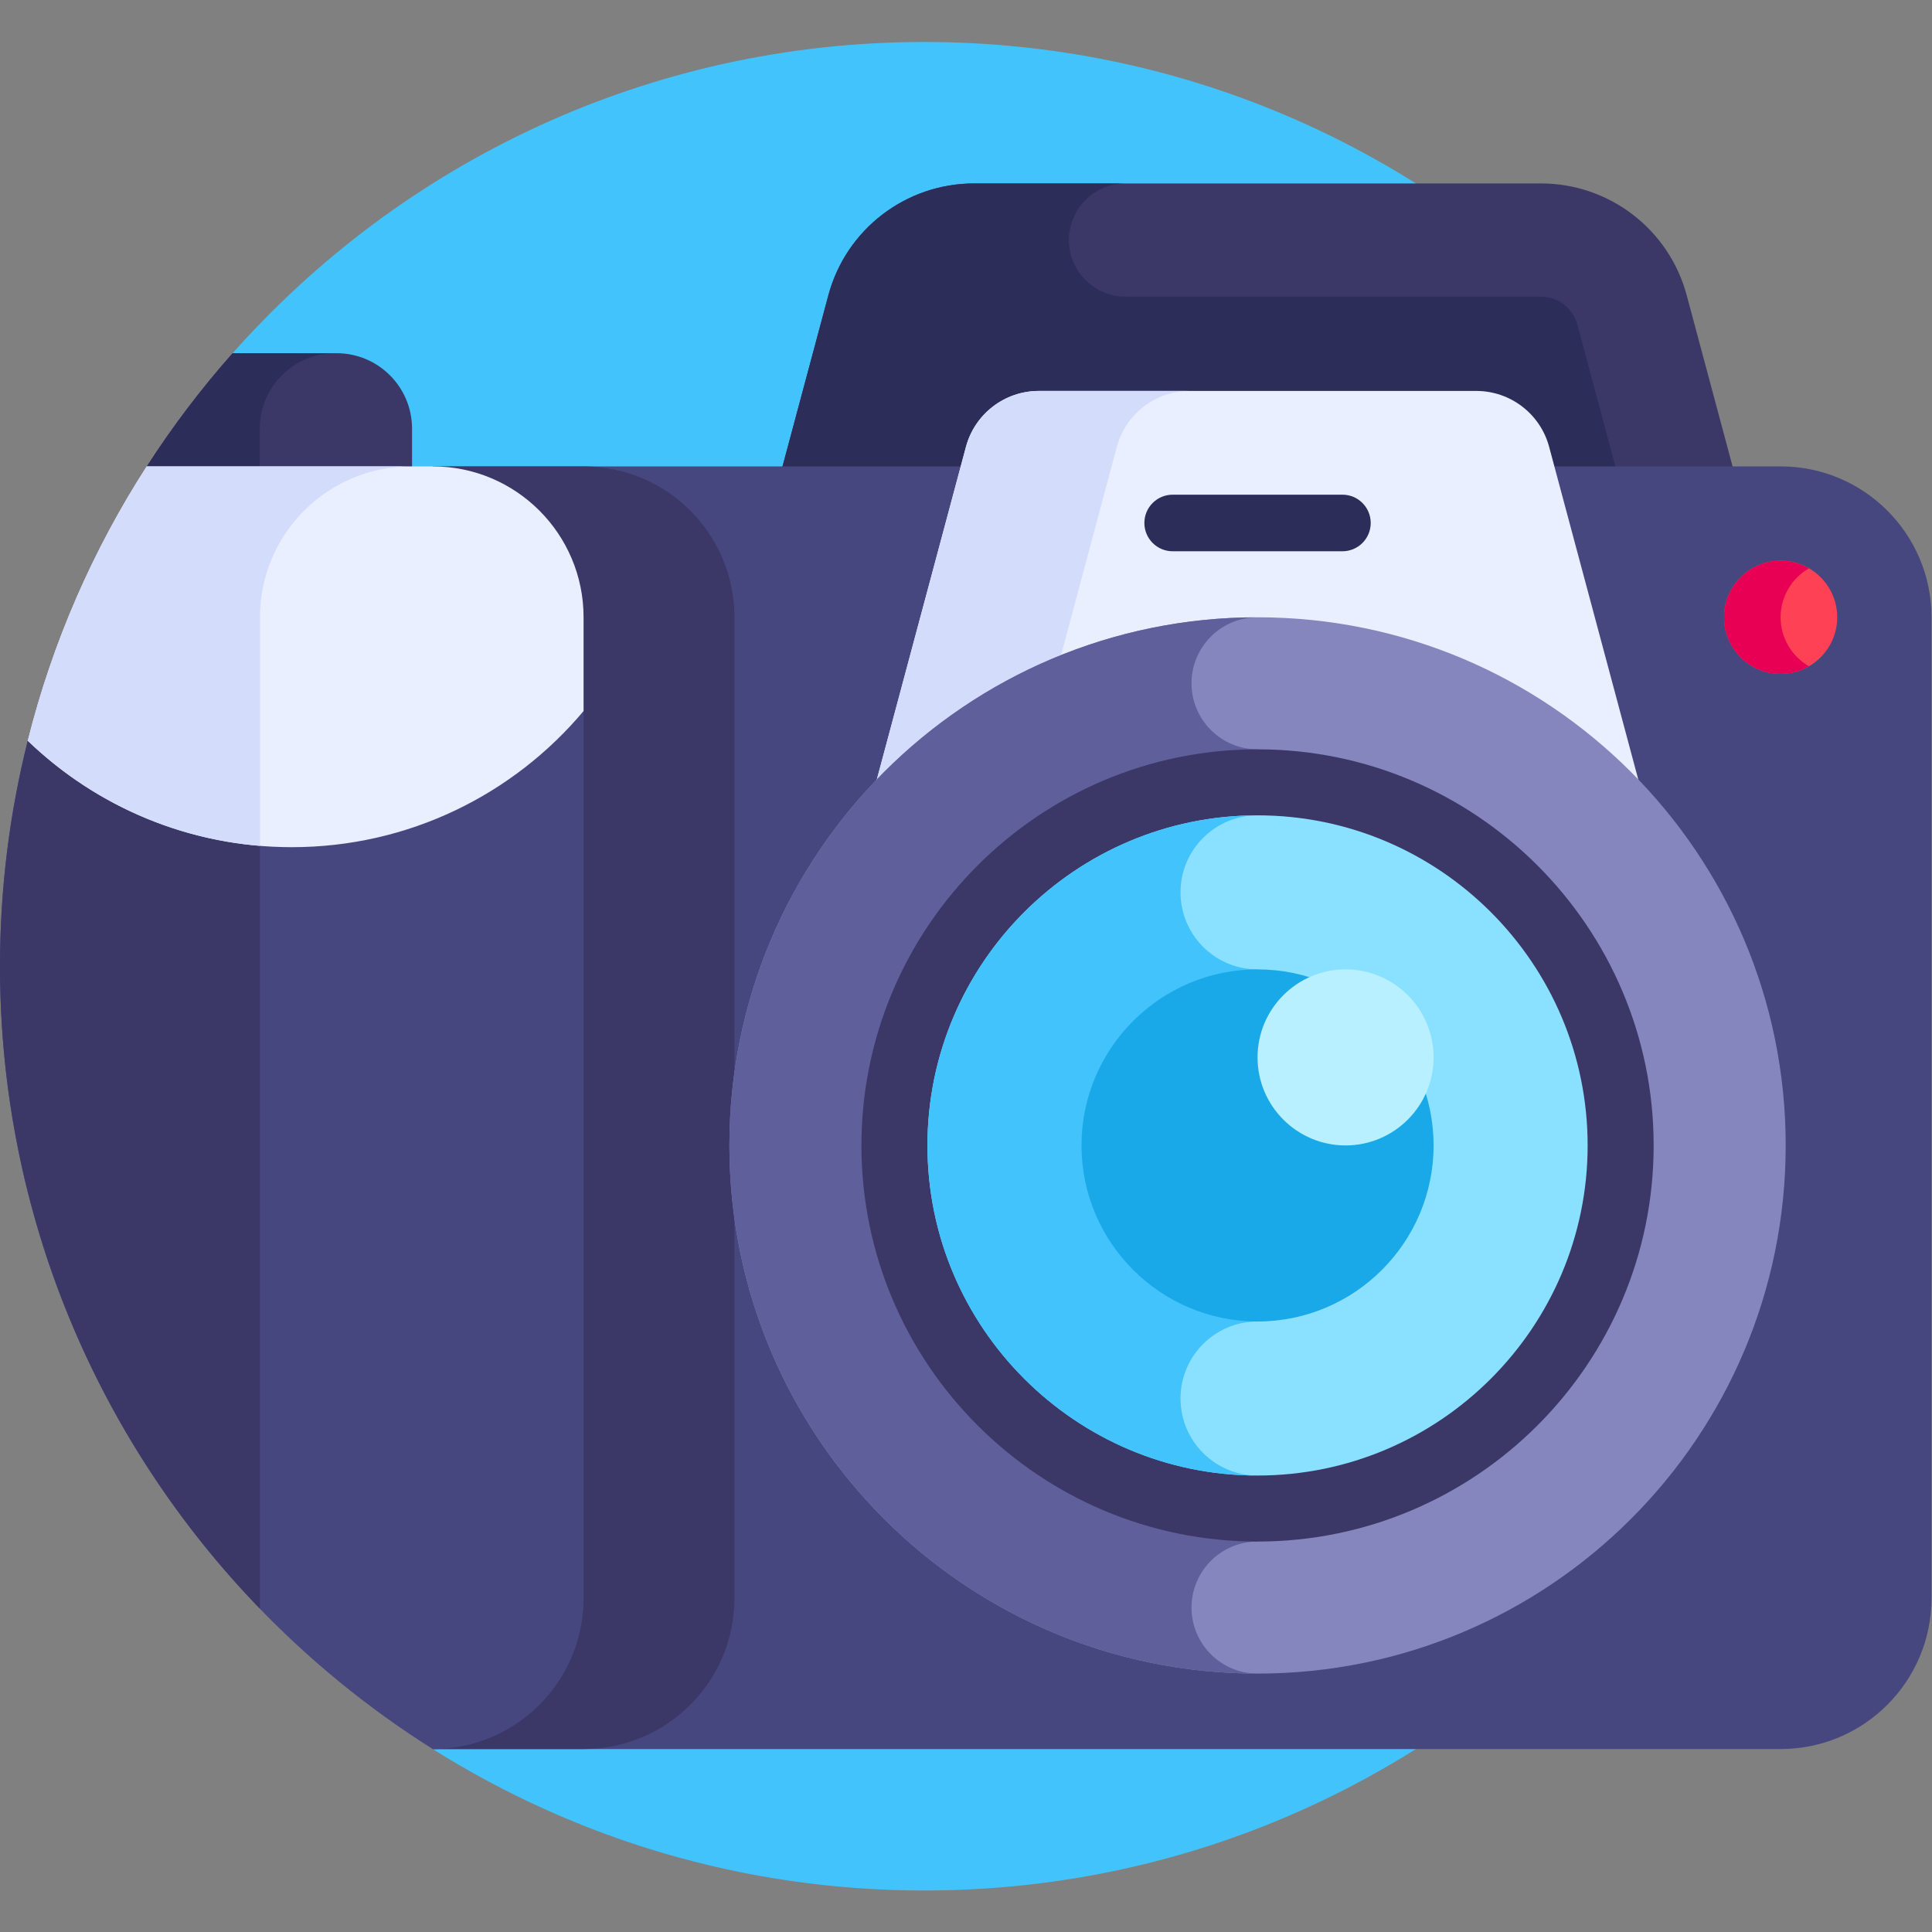 <svg xmlns="http://www.w3.org/2000/svg" xmlns:svg="http://www.w3.org/2000/svg" id="svg3693" xml:space="preserve" width="682.667" height="682.667" viewBox="0 0 682.667 682.667"><rect x="0" y="0" width="682.667" height="682.667" fill="#808080" stroke="none"/>  <defs id="defs3697">    <clipPath id="clipPath3707">      <path d="M 0,512 H 512 V 0 H 0 Z" id="path3705"></path>    </clipPath>  </defs>  <g id="g3699" transform="matrix(1.333,0,0,-1.333,0,682.667)">    <g id="g3701">      <g id="g3703" clip-path="url(#clipPath3707)">        <g id="g3709" transform="translate(245,501)">          <path d="m 0,0 c -72.957,0 -138.452,-31.9 -183.334,-82.5 l 53.039,-370 C -92.553,-476.249 -47.885,-490 0,-490 c 135.31,0 245,109.69 245,245 C 245,-109.69 135.31,0 0,0" style="fill:#42c3fc;fill-opacity:1;fill-rule:nonzero;stroke:none" id="path3711"></path>        </g>        <g id="g3713" transform="translate(462.757,375.468)">          <path d="m 0,0 -15.645,58.384 c -4.685,17.488 -20.532,29.648 -38.636,29.648 h -150.26 c -18.104,0 -33.951,-12.16 -38.637,-29.648 L -258.822,0 Z" style="fill:#3b3868;fill-opacity:1;fill-rule:nonzero;stroke:none" id="path3715"></path>        </g>        <g id="g3717" transform="translate(298.353,463.5)">          <path d="M 0,0 H -40.137 C -58.241,0 -74.088,-12.16 -78.773,-29.647 L -94.417,-88.032 H 0 V -30 c -8.284,0 -15,6.716 -15,15 0,8.284 6.716,15 15,15" style="fill:#2d2d59;fill-opacity:1;fill-rule:nonzero;stroke:none" id="path3719"></path>        </g>        <g id="g3721" transform="translate(431.698,375.468)">          <path d="m 0,0 -13.563,50.62 c -1.172,4.372 -5.134,7.412 -9.66,7.412 h -150.259 c -4.526,0 -8.488,-3.04 -9.66,-7.412 L -196.705,0 Z" style="fill:#2d2d59;fill-opacity:1;fill-rule:nonzero;stroke:none" id="path3723"></path>        </g>        <g id="g3725" transform="translate(89.224,418.5)">          <path d="m 0,0 h -27.558 c -8.326,-9.387 -15.934,-19.421 -22.756,-30.011 L 20,-60 v 40 C 20,-8.954 11.045,0 0,0" style="fill:#3b3868;fill-opacity:1;fill-rule:nonzero;stroke:none" id="path3727"></path>        </g>        <g id="g3729" transform="translate(68.867,398.5)">          <path d="M 0,0 C 0,11.046 8.954,20 20,20 H -7.202 C -15.527,10.613 -23.135,0.579 -29.958,-10.011 L 0,-22.788 Z" style="fill:#2d2d59;fill-opacity:1;fill-rule:nonzero;stroke:none" id="path3731"></path>        </g>        <g id="g3733" transform="translate(472,388.5)">          <path d="m 0,0 h -357.295 v -340 0 H 0 c 22.091,0 40,17.909 40,40 V -40 C 40,-17.909 22.091,0 0,0" style="fill:#47477f;fill-opacity:1;fill-rule:nonzero;stroke:none" id="path3735"></path>        </g>        <g id="g3737" transform="translate(114.705,48.5)">          <path d="m 0,0 h 40 v 0 c 22.085,0.008 39.986,17.913 39.986,40 v 260 c 0,22.091 -17.908,40 -40,40 H 0 Z" style="fill:#3b3868;fill-opacity:1;fill-rule:nonzero;stroke:none" id="path3739"></path>        </g>        <g id="g3741" transform="translate(217.435,249.558)">          <path d="m 0,0 38.616,144.118 c 2.343,8.744 10.267,14.824 19.319,14.824 h 115.952 c 9.052,0 16.976,-6.08 19.319,-14.824 L 231.822,0 Z" style="fill:#e9efff;fill-opacity:1;fill-rule:nonzero;stroke:none" id="path3743"></path>        </g>        <g id="g3745" transform="translate(315.37,408.5)">          <path d="m 0,0 h -40 c -9.052,0 -16.976,-6.08 -19.319,-14.824 l -38.616,-144.118 h 40 l 38.616,144.118 C -16.976,-6.08 -9.052,0 0,0" style="fill:#d3dcfb;fill-opacity:1;fill-rule:nonzero;stroke:none" id="path3747"></path>        </g>        <g id="g3749" transform="translate(473.346,208.5)">          <path d="m 0,0 c 0,-77.32 -62.68,-140 -140,-140 -77.32,0 -140,62.68 -140,140 0,77.32 62.68,140 140,140 C -62.68,140 0,77.32 0,0" style="fill:#8686bf;fill-opacity:1;fill-rule:nonzero;stroke:none" id="path3751"></path>        </g>        <g id="g3753" transform="translate(315.846,86)">          <path d="m 0,0 c 0,9.665 7.835,17.5 17.5,17.5 v 210 C 7.835,227.5 0,235.335 0,245 c 0,9.665 7.835,17.5 17.5,17.5 -77.32,0 -140,-62.68 -140,-140 0,-77.32 62.68,-140 140,-140 C 7.835,-17.5 0,-9.665 0,0" style="fill:#5f5f9b;fill-opacity:1;fill-rule:nonzero;stroke:none" id="path3755"></path>        </g>        <g id="g3757" transform="translate(333.346,103.5)">          <path d="m 0,0 c -57.897,0 -105,47.103 -105,105 0,57.897 47.103,105 105,105 57.897,0 105,-47.103 105,-105 C 105,47.103 57.897,0 0,0" style="fill:#3b3868;fill-opacity:1;fill-rule:nonzero;stroke:none" id="path3759"></path>        </g>        <g id="g3761" transform="translate(333.346,121)">          <path d="M 0,0 C -48.248,0 -87.5,39.252 -87.5,87.5 -87.5,135.748 -48.248,175 0,175 48.248,175 87.5,135.748 87.5,87.5 87.5,39.252 48.248,0 0,0" style="fill:#8ae1ff;fill-opacity:1;fill-rule:nonzero;stroke:none" id="path3763"></path>        </g>        <g id="g3765" transform="translate(312.929,141.417)">          <path d="M 0,0 C 0,11.276 9.141,20.417 20.417,20.417 V 113.75 C 9.141,113.75 0,122.891 0,134.167 c 0,11.276 9.141,20.416 20.417,20.416 -48.248,0 -87.5,-39.252 -87.5,-87.5 0,-48.247 39.252,-87.5 87.5,-87.5 C 9.141,-20.417 0,-11.276 0,0" style="fill:#42c3fc;fill-opacity:1;fill-rule:nonzero;stroke:none" id="path3767"></path>        </g>        <g id="g3769" transform="translate(333.346,161.833)">          <path d="m 0,0 c -25.732,0 -46.667,20.935 -46.667,46.667 0,25.731 20.935,46.666 46.667,46.666 25.732,0 46.667,-20.935 46.667,-46.666 C 46.667,20.935 25.732,0 0,0" style="fill:#1aa9e8;fill-opacity:1;fill-rule:nonzero;stroke:none" id="path3771"></path>        </g>        <g id="g3773" transform="translate(356.679,208.5)">          <path d="m 0,0 c -12.866,0 -23.333,10.467 -23.333,23.333 0,12.866 10.467,23.334 23.333,23.334 12.866,0 23.333,-10.468 23.333,-23.334 C 23.333,10.467 12.866,0 0,0" style="fill:#b8f0ff;fill-opacity:1;fill-rule:nonzero;stroke:none" id="path3775"></path>        </g>        <g id="g3777" transform="translate(7.356,315.773)">          <path d="m 0,0 c -4.798,-19.132 -7.356,-39.153 -7.356,-59.773 0,-87.425 45.8,-164.141 114.705,-207.5 22.086,0.007 39.986,17.913 39.986,40 V 7.877 Z" style="fill:#47477f;fill-opacity:1;fill-rule:nonzero;stroke:none" id="path3779"></path>        </g>        <g id="g3781" transform="translate(7.356,315.773)">          <path d="m 0,0 v 0 c -4.798,-19.132 -7.356,-39.153 -7.356,-59.773 0,-66.19 26.258,-126.236 68.915,-170.321 V 3.291 Z" style="fill:#3b3868;fill-opacity:1;fill-rule:nonzero;stroke:none" id="path3783"></path>        </g>        <g id="g3785" transform="translate(7.356,315.773)">          <path d="m 0,0 c 18.147,-17.468 42.813,-28.212 69.99,-28.212 31.055,0 58.829,14.028 77.345,36.089 v 24.85 c 0,22.091 -17.908,40 -40,40 H 31.536 C 17.322,50.661 6.562,26.164 0,0" style="fill:#e9efff;fill-opacity:1;fill-rule:nonzero;stroke:none" id="path3787"></path>        </g>        <g id="g3789" transform="translate(7.356,315.773)">          <path d="m 0,0 c 16.25,-15.643 37.73,-25.888 61.559,-27.859 v 60.586 c 0,22.091 17.909,40 40,40 H 31.536 C 17.322,50.661 6.562,26.164 0,0" style="fill:#d3dcfb;fill-opacity:1;fill-rule:nonzero;stroke:none" id="path3791"></path>        </g>        <g id="g3793" transform="translate(487,348.5)">          <path d="m 0,0 c 0,-8.284 -6.716,-15 -15,-15 -8.284,0 -15,6.716 -15,15 0,8.284 6.716,15 15,15 C -6.716,15 0,8.284 0,0" style="fill:#ff4155;fill-opacity:1;fill-rule:nonzero;stroke:none" id="path3795"></path>        </g>        <g id="g3797" transform="translate(472,348.5)">          <path d="M 0,0 C 0,5.549 3.021,10.382 7.5,12.977 5.292,14.256 2.735,15 0,15 -8.284,15 -15,8.284 -15,0 c 0,-8.284 6.716,-15 15,-15 2.735,0 5.292,0.744 7.5,2.023 C 3.021,-10.382 0,-5.549 0,0" style="fill:#e80054;fill-opacity:1;fill-rule:nonzero;stroke:none" id="path3799"></path>        </g>        <g id="g3801" transform="translate(355.846,366)">          <path d="m 0,0 h -45 c -4.142,0 -7.5,3.358 -7.5,7.5 0,4.142 3.358,7.5 7.5,7.5 H 0 C 4.142,15 7.5,11.642 7.5,7.5 7.5,3.358 4.142,0 0,0" style="fill:#2d2d59;fill-opacity:1;fill-rule:nonzero;stroke:none" id="path3803"></path>        </g>      </g>    </g>  </g></svg>